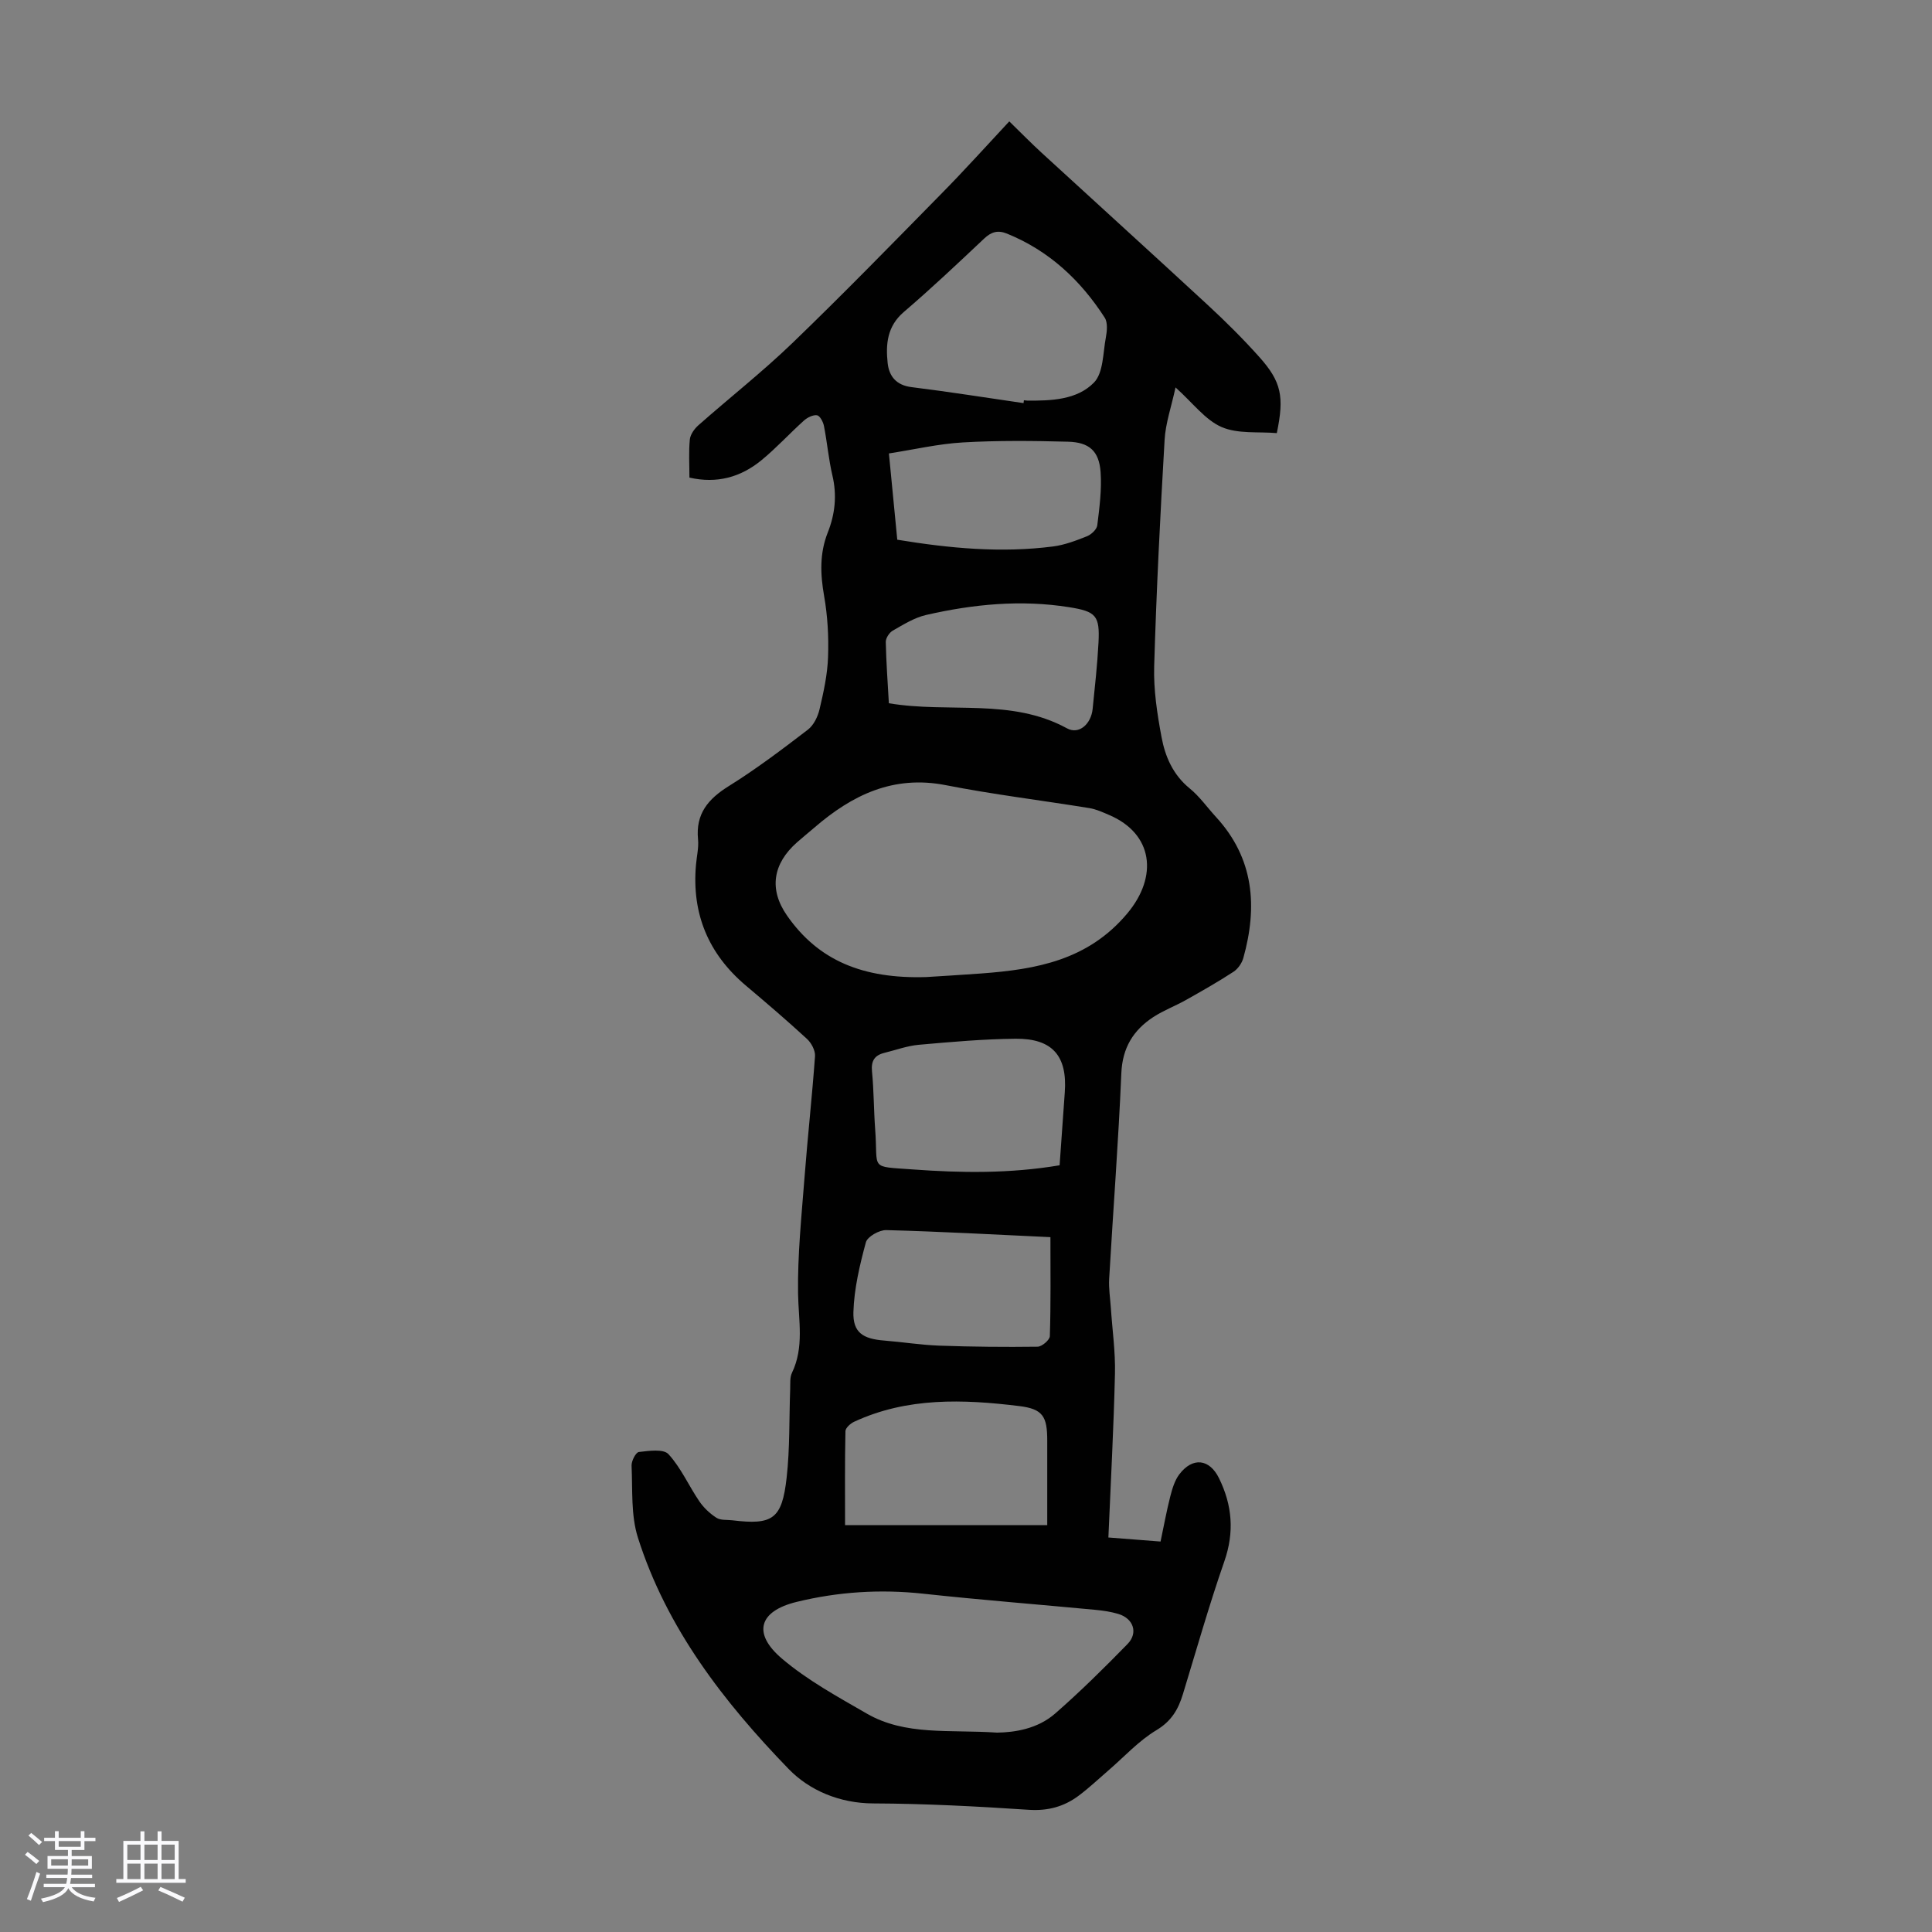 <svg enable-background="new 0 0 400 400" viewBox="0 0 400 400" xmlns="http://www.w3.org/2000/svg"><rect x="0" y="0" width="400" height="400" fill="#808080" stroke="none"/><path d="m5.17 384 .55-.58c.85.61 1.65 1.24 2.4 1.87l-.59.64c-.83-.73-1.62-1.38-2.36-1.93m1.22 9.53-.82-.34c.71-1.76 1.37-3.64 1.98-5.63.24.13.5.25.76.36-.6 1.67-1.24 3.54-1.92 5.61m-.5-13.5.57-.54c.56.44 1.31 1.06 2.26 1.87l-.64.64c-.68-.66-1.41-1.32-2.19-1.97m3.25.46h2.24v-1.36h.77v1.36h4.57v-1.36h.76v1.36h2.28v.69h-2.28v1.84h-2.64v1.26h4.18v2.64h-4.21c0 .45-.02.86-.05 1.21h4.32v.69h-4.38c-.04.34-.1.75-.19 1.22h5.15v.69h-4.82c.87 1.19 2.51 1.92 4.93 2.19-.17.31-.3.57-.37.76-2.77-.49-4.52-1.41-5.26-2.76-.56 1.26-2.3 2.23-5.24 2.9-.12-.24-.26-.48-.43-.72 2.73-.55 4.38-1.34 4.96-2.38h-4.38v-.69h4.65c.1-.38.17-.79.21-1.22h-4.32v-.69h4.4c.03-.34.05-.75.05-1.21h-4.2v-2.64h4.23v-1.26h-2.69v-1.84h-2.24zm1.46 4.46v1.29h3.45c.01-.4.02-.57.01-.53v-.32-.45h-3.46zm1.55-2.59h4.57v-1.19h-4.57zm6.11 2.59h-3.42v.77c-.01.19-.01.37-.02.53h3.44z" fill="#fafafc"/><path d="m32.63 379.16h.82v1.98h3.54v7.89h1.46v.78h-14.37v-.78h1.46v-7.89h3.54v-1.98h.82v1.98h2.73zm-3.49 11.48.5.73c-1.61.82-3.28 1.63-5 2.41-.13-.27-.28-.55-.44-.82 1.75-.72 3.4-1.49 4.94-2.32m-2.78-5.55h2.73v-3.18h-2.73zm0 3.95h2.73v-3.2h-2.73zm3.54-3.95h2.73v-3.18h-2.73zm0 3.95h2.73v-3.2h-2.73zm7.89 4.68c-1.84-.92-3.51-1.7-5.02-2.32l.45-.73c1.89.8 3.57 1.55 5.04 2.23zm-1.62-11.81h-2.73v3.18h2.73zm-2.73 7.13h2.73v-3.2h-2.73z" fill="#fafafc"/><path d="m208.96 25.13c2.41 2.34 4.51 4.5 6.73 6.53 11.45 10.51 22.97 20.95 34.38 31.5 3.69 3.41 7.27 6.97 10.62 10.71 4.63 5.17 5.23 8.25 3.66 15.8-3.81-.33-8.06.21-11.44-1.26-3.39-1.48-5.92-4.96-9.53-8.2-.86 4.01-2.06 7.39-2.26 10.83-.91 15.63-1.7 31.28-2.16 46.93-.14 4.86.62 9.81 1.52 14.62.75 4.06 2.38 7.83 5.83 10.64 2.06 1.68 3.63 3.94 5.45 5.92 7.88 8.57 8.63 18.55 5.66 29.19-.3 1.08-1.13 2.27-2.06 2.87-3.17 2.07-6.47 3.94-9.77 5.8-2.23 1.26-4.68 2.17-6.81 3.56-4.14 2.71-6.4 6.36-6.62 11.64-.6 14.2-1.7 28.38-2.52 42.57-.11 1.98.21 3.99.35 5.99.3 4.55.96 9.11.85 13.65-.26 11.19-.87 22.36-1.36 33.9 3.57.28 7.07.55 10.8.84.69-3.25 1.24-6.32 2.01-9.33.41-1.59.91-3.31 1.87-4.58 2.78-3.65 6.26-3.21 8.23.81 2.74 5.59 3.2 11.15 1.1 17.19-3.15 9.05-5.77 18.29-8.57 27.47-.96 3.16-2.36 5.61-5.49 7.49-3.68 2.2-6.68 5.53-9.97 8.36-2.03 1.75-3.98 3.6-6.12 5.2-3.03 2.27-6.37 3.19-10.33 2.93-10.71-.71-21.45-1.28-32.18-1.32-7-.02-13.26-2.7-17.55-7.13-13.43-13.87-25.26-29.14-31.21-47.91-1.47-4.64-1.08-9.89-1.31-14.87-.05-.97.87-2.77 1.51-2.85 2.06-.24 5.1-.68 6.13.45 2.59 2.82 4.19 6.53 6.38 9.75.91 1.34 2.19 2.54 3.55 3.42.85.55 2.17.39 3.28.52 8.36 1.02 10.29-.24 11.25-8.78.69-6.09.51-12.28.74-18.43.04-1.11-.09-2.36.36-3.3 2.57-5.35 1.36-10.84 1.27-16.41-.12-8.02.72-16.07 1.34-24.09.64-8.37 1.57-16.71 2.17-25.08.08-1.17-.75-2.74-1.67-3.58-4.11-3.79-8.37-7.43-12.65-11.04-7.75-6.55-11.21-14.84-10.33-24.94.15-1.78.6-3.59.43-5.34-.51-5.26 2.06-8.33 6.34-11 5.69-3.54 11.06-7.61 16.39-11.69 1.21-.92 2.07-2.7 2.43-4.24.84-3.56 1.64-7.21 1.76-10.84.15-4.2-.09-8.49-.82-12.63-.79-4.51-.95-8.8.76-13.12 1.51-3.8 1.93-7.71.96-11.81-.79-3.37-1.08-6.85-1.75-10.25-.16-.84-.84-2.12-1.43-2.21-.84-.13-2 .46-2.71 1.09-2.99 2.69-5.72 5.69-8.82 8.23-4.25 3.48-9.17 4.89-14.89 3.58 0-2.75-.17-5.33.08-7.87.1-1.04.93-2.21 1.76-2.95 6.46-5.71 13.26-11.05 19.46-17.02 10.46-10.08 20.61-20.5 30.8-30.87 4.81-4.87 9.37-9.95 14.12-15.04zm-17.2 177.16c2.45-.16 6.91-.41 11.37-.74 11.42-.85 22.13-2.73 30.26-12.43 6.42-7.66 5.36-16.49-3.74-20.38-1.33-.57-2.69-1.2-4.1-1.43-9.91-1.61-19.9-2.82-29.74-4.75-10.87-2.13-19.39 2.04-27.23 8.81-1.18 1.02-2.41 2-3.58 3.04-4.98 4.41-5.85 9.7-2.06 15.14 6.46 9.29 15.66 13.14 28.82 12.74zm14.67 156.43c3.6-.05 8.36-.74 12.04-3.96 5.21-4.55 10.14-9.43 14.97-14.38 2.27-2.33 1.21-5.31-1.93-6.24-1.49-.44-3.06-.68-4.61-.83-11.91-1.13-23.84-2.06-35.74-3.35-8.9-.97-17.68-.4-26.28 1.71-7.77 1.91-9.11 6.51-3.02 11.7 5.28 4.5 11.54 7.91 17.6 11.41 8 4.62 17.07 3.27 26.97 3.94zm5.48-275.26c.03-.2.06-.39.08-.59.22.02.44.06.67.07 4.99.05 10.34-.15 13.84-3.74 1.95-2.01 1.85-6.11 2.45-9.3.25-1.34.42-3.11-.23-4.13-5.01-7.77-11.52-13.86-20.23-17.4-1.92-.78-3.27-.36-4.76 1.05-5.45 5.14-10.9 10.29-16.59 15.16-3.47 2.96-3.78 6.68-3.36 10.6.3 2.73 1.79 4.58 4.94 4.97 7.75.96 15.46 2.19 23.19 3.31zm4.91 232.31c0-5.96 0-11.74 0-17.52 0-4.99-.9-6.54-5.8-7.14-11.59-1.42-23.19-1.85-34.18 3.25-.76.35-1.78 1.27-1.8 1.94-.14 6.45-.08 12.9-.08 19.47zm2.56-74.51c.38-5.3.71-10.19 1.07-15.07.56-7.54-2.53-11.2-10.17-11.13-6.68.06-13.37.66-20.03 1.25-2.41.21-4.77 1.09-7.14 1.67-2.04.5-2.79 1.66-2.57 3.87.39 4 .36 8.03.66 12.04.63 8.37-1.34 7.56 7.79 8.23 10.01.73 20.05.88 30.39-.86zm-1.9 14.88c-11.69-.54-22.84-1.17-33.99-1.46-1.44-.04-3.9 1.35-4.22 2.53-1.27 4.7-2.43 9.57-2.58 14.41-.13 4.27 1.96 5.58 6.39 5.93 3.79.3 7.56.91 11.35 1.05 6.79.24 13.59.31 20.39.22.9-.01 2.52-1.4 2.54-2.19.21-6.69.12-13.38.12-20.49zm-33.45-110.54c12.52 2.11 25.28-1.14 36.87 5.19 2.52 1.38 5.01-.92 5.32-4.02.46-4.56.97-9.11 1.21-13.68.3-5.65-.51-6.49-6.09-7.38-9.98-1.59-19.85-.62-29.59 1.61-2.44.56-4.71 1.99-6.92 3.25-.71.41-1.45 1.54-1.44 2.33.09 4.23.4 8.45.64 12.7zm1.74-33.86c10.87 1.79 21.52 2.78 32.26 1.4 2.39-.31 4.75-1.21 7.01-2.11.9-.36 2.03-1.41 2.14-2.27.45-3.64.94-7.36.69-10.99-.31-4.37-2.33-6.21-6.76-6.32-7.25-.19-14.53-.27-21.76.15-5.06.29-10.07 1.47-15.31 2.28.59 6.03 1.13 11.68 1.73 17.86z" fill="#010101"/></svg>
